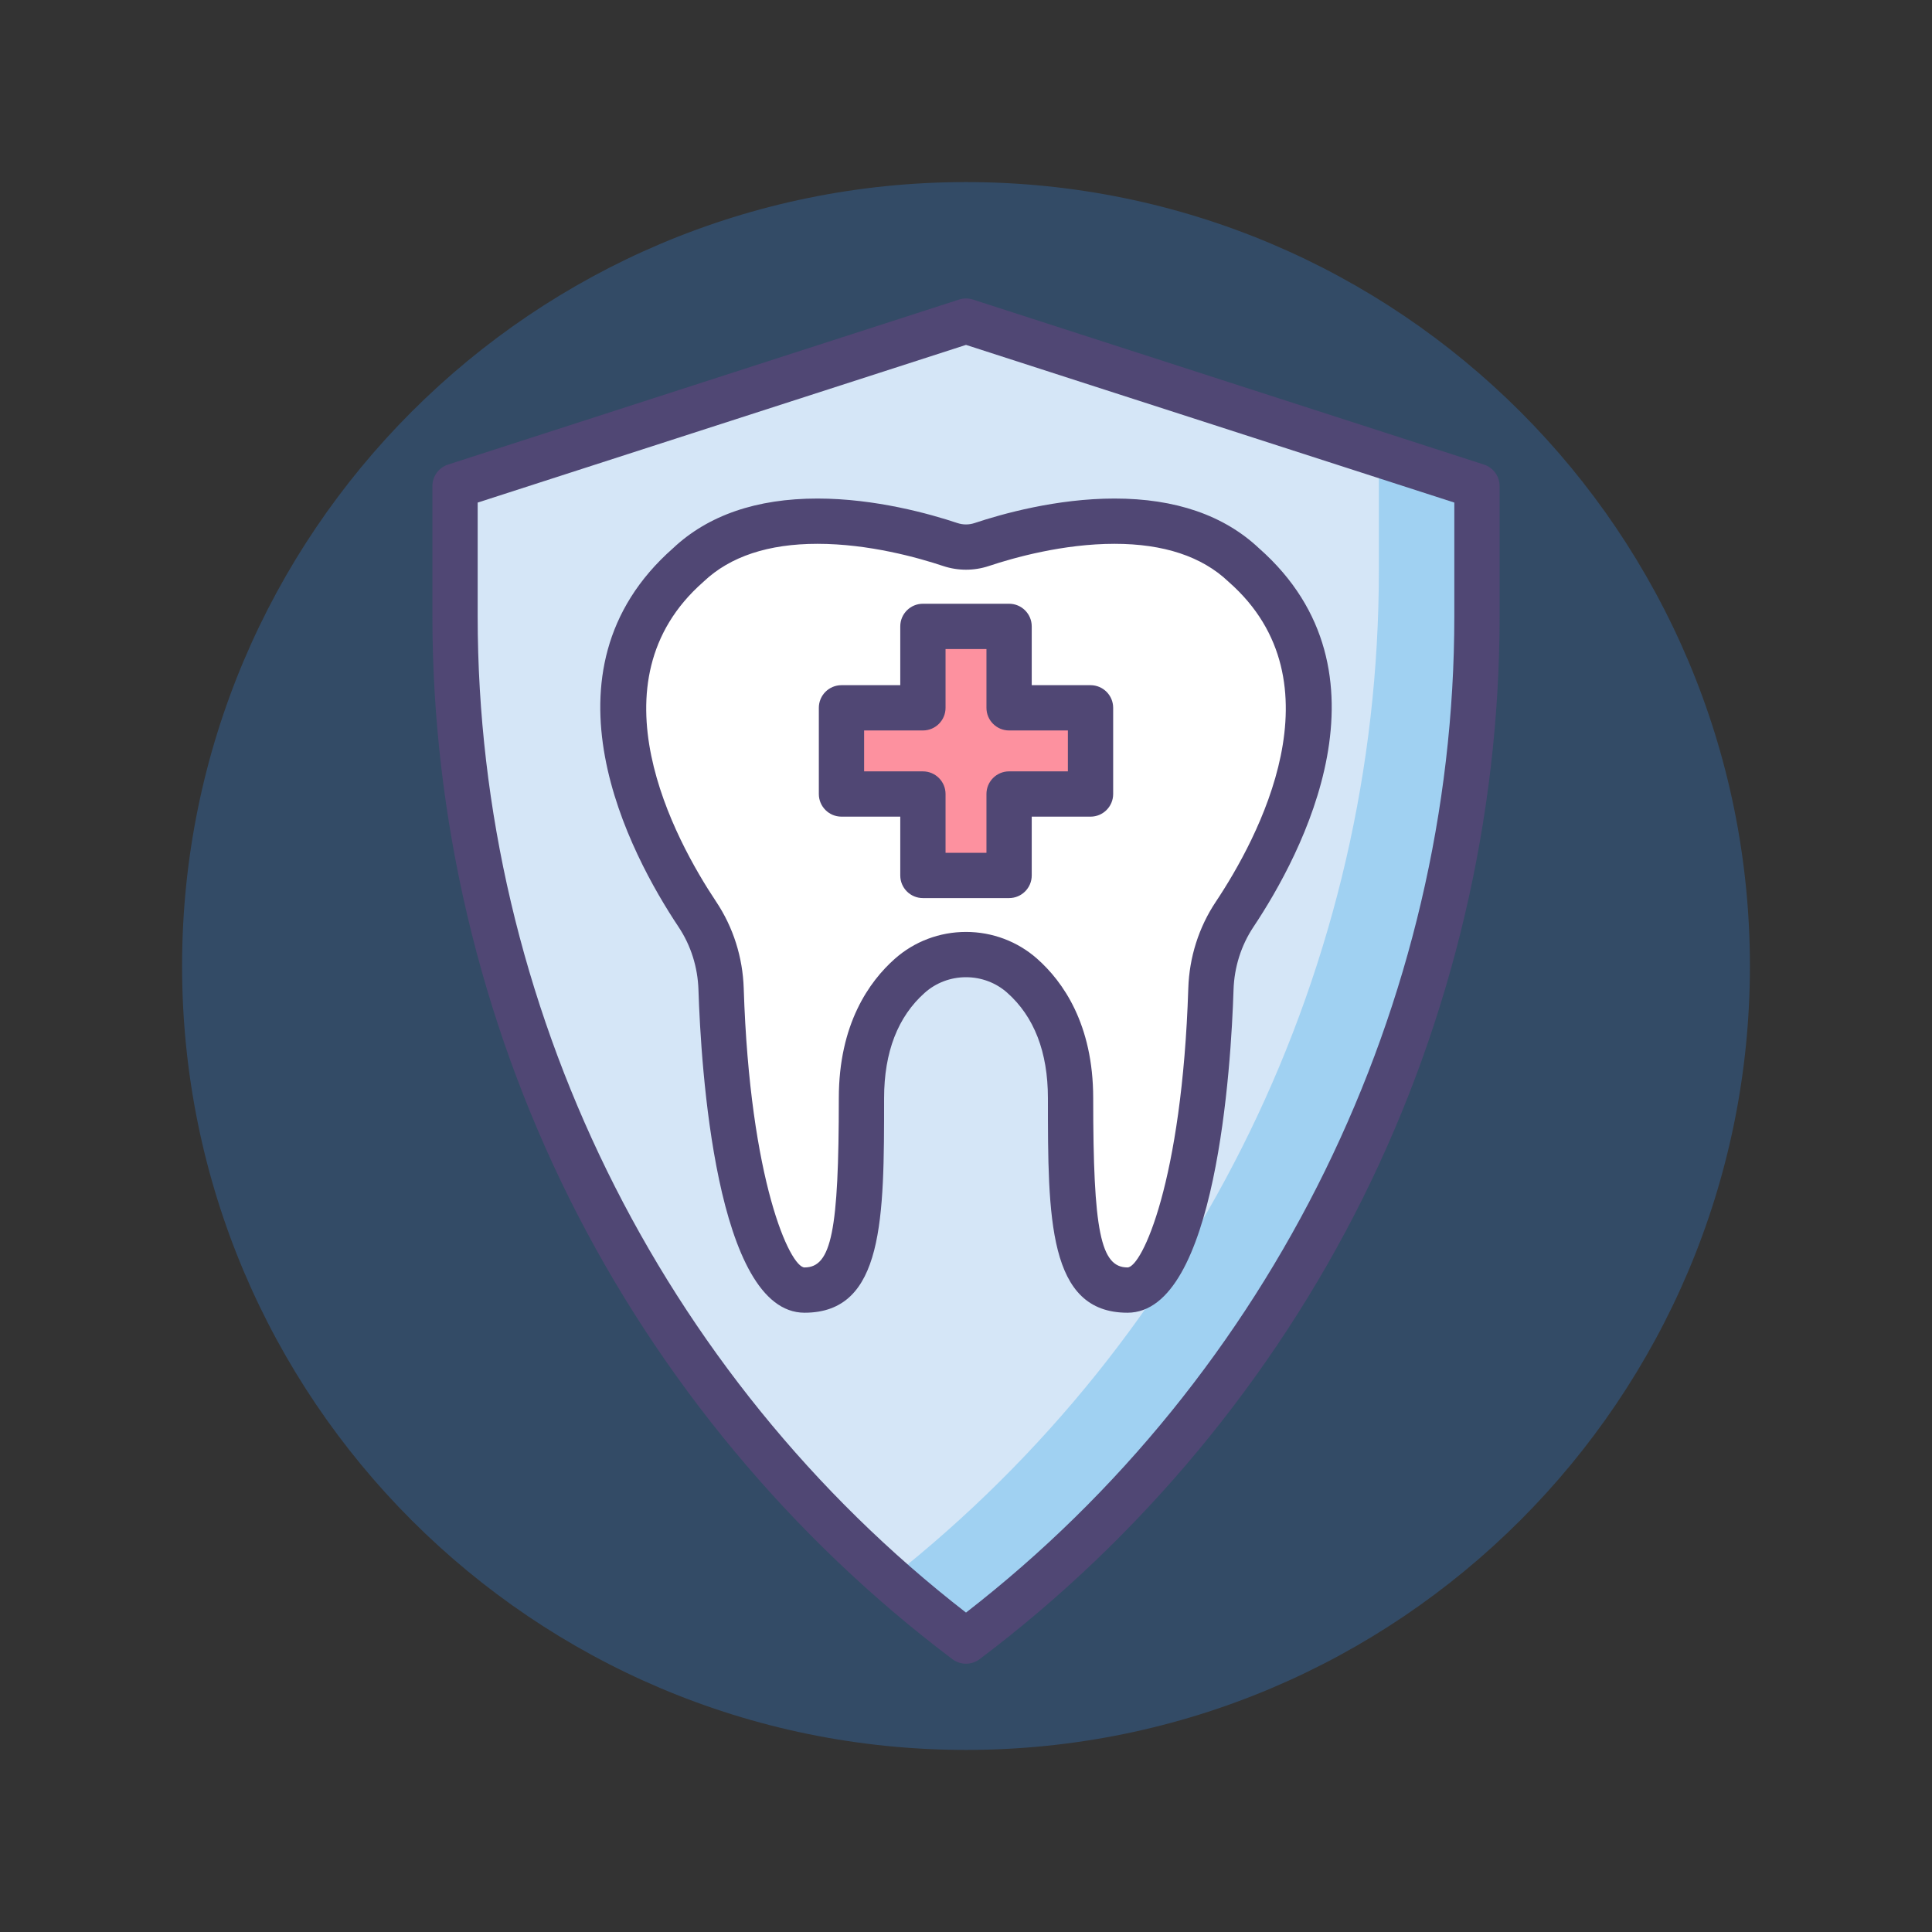 <svg xmlns="http://www.w3.org/2000/svg" width="256" height="256" viewBox="0 0 256 256" fill="none"><rect x="0" y="0" width="256" height="256" fill="#333333" stroke="none"/><path d="M128 231.873C185.367 231.873 231.873 185.367 231.873 128C231.873 70.632 185.367 24.127 128 24.127C70.632 24.127 24.127 70.632 24.127 128C24.127 185.367 70.632 231.873 128 231.873Z" fill="#3494FF" fill-opacity="0.25"></path><path d="M60.294 64.411L128 42.548L195.705 64.411V81.666C195.705 135.047 170.634 185.329 128 217.453C85.366 185.33 60.295 135.048 60.295 81.666L60.294 64.411Z" fill="#D5E6F7"></path><path d="M182.705 60.213V75.666C182.705 127.82 158.763 177.005 117.902 209.198C121.151 212.062 124.51 214.824 127.999 217.453C170.633 185.33 195.704 135.048 195.704 81.666V64.411L182.705 60.213Z" fill="#A0D1F2"></path><path d="M164.806 74.868C154.548 65.15 136.234 70.1 130.081 72.153C128.728 72.604 127.271 72.604 125.918 72.153C119.765 70.1 101.451 65.15 91.193 74.868C74.378 89.645 86.267 111.945 92.406 121.156C94.364 124.094 95.434 127.525 95.547 131.053C96.199 151.449 100.303 170.942 106.604 170.942C113.49 170.942 114.146 163.073 114.146 145.509C114.146 137.159 117.277 132.195 120.562 129.285C124.778 125.551 131.221 125.551 135.436 129.285C138.721 132.195 141.852 137.158 141.852 145.509C141.852 163.073 142.508 170.942 149.394 170.942C155.695 170.942 159.799 151.449 160.451 131.053C160.564 127.525 161.634 124.094 163.592 121.156C169.732 111.945 181.622 89.646 164.806 74.868Z" fill="white"></path><path d="M149.396 173.942C138.854 173.942 138.854 161.395 138.854 145.509C138.854 139.41 137.036 134.708 133.449 131.531C131.96 130.212 130.024 129.485 128.001 129.485C125.978 129.485 124.043 130.212 122.553 131.531C118.966 134.708 117.147 139.411 117.147 145.509C117.147 161.395 117.147 173.942 106.605 173.942C94.832 173.942 92.87 141.188 92.549 131.149C92.453 128.147 91.541 125.266 89.91 122.82C83.493 113.191 70.582 89.039 89.171 72.652C93.813 68.277 100.254 66.059 108.315 66.059C115.986 66.059 123.232 68.095 126.868 69.308C127.6 69.552 128.398 69.552 129.131 69.308C132.767 68.095 140.012 66.059 147.684 66.059C155.746 66.059 162.186 68.278 166.828 72.652C185.417 89.04 172.508 113.192 166.09 122.82C164.46 125.266 163.547 128.147 163.45 131.15C163.13 141.188 161.169 173.942 149.396 173.942ZM128 123.485C131.491 123.485 134.839 124.747 137.427 127.04C140.815 130.04 144.854 135.681 144.854 145.509C144.854 163.12 145.831 167.942 149.396 167.942C151.29 167.942 156.636 156.569 157.455 130.957C157.587 126.834 158.847 122.87 161.099 119.492C166.645 111.17 177.917 90.383 162.828 77.122C162.8 77.098 162.772 77.072 162.745 77.046C159.252 73.736 154.185 72.058 147.686 72.058C140.863 72.058 134.323 73.9 131.032 74.998C129.073 75.652 126.93 75.652 124.971 74.998C121.68 73.9 115.14 72.058 108.317 72.058C101.818 72.058 96.752 73.736 93.258 77.046C93.231 77.072 93.203 77.097 93.175 77.122C78.086 90.383 89.357 111.17 94.904 119.493C97.155 122.871 98.415 126.835 98.547 130.958C99.365 156.57 104.712 167.943 106.606 167.943C110.171 167.943 111.148 163.121 111.148 145.51C111.148 135.682 115.187 130.042 118.575 127.041C121.162 124.747 124.509 123.485 128 123.485Z" fill="#504774"></path><path d="M128 220.452C127.365 220.452 126.729 220.251 126.195 219.848C104.907 203.808 87.368 182.723 75.475 158.869C63.581 135.016 57.295 108.319 57.295 81.665V64.411C57.295 63.109 58.134 61.956 59.373 61.556L127.079 39.693C127.679 39.5 128.323 39.5 128.923 39.693L196.628 61.556C197.866 61.956 198.706 63.109 198.706 64.411V81.666C198.706 108.32 192.42 135.017 180.526 158.87C168.632 182.724 151.093 203.809 129.806 219.849C129.271 220.251 128.635 220.452 128 220.452ZM63.294 66.594V81.665C63.294 133.053 87.44 182.227 128 213.676C168.56 182.227 192.705 133.053 192.705 81.665V66.594L128 45.7L63.294 66.594Z" fill="#504774"></path><path d="M144.5 93.79H133.71V83H122.29V93.79H111.5V105.21H122.29V116H133.71V105.21H144.5V93.79Z" fill="#FD919F"></path><path d="M133.71 119H122.29C120.633 119 119.29 117.657 119.29 116V108.21H111.5C109.843 108.21 108.5 106.867 108.5 105.21V93.79C108.5 92.133 109.843 90.79 111.5 90.79H119.29V83C119.29 81.343 120.633 80 122.29 80H133.71C135.367 80 136.71 81.343 136.71 83V90.79H144.5C146.157 90.79 147.5 92.133 147.5 93.79V105.211C147.5 106.868 146.157 108.211 144.5 108.211H136.71V116C136.71 117.657 135.367 119 133.71 119ZM125.29 113H130.71V105.21C130.71 103.553 132.053 102.21 133.71 102.21H141.5V96.79H133.71C132.053 96.79 130.71 95.447 130.71 93.79V86H125.29V93.79C125.29 95.447 123.947 96.79 122.29 96.79H114.5V102.211H122.29C123.947 102.211 125.29 103.554 125.29 105.211V113Z" fill="#504774"></path></svg>